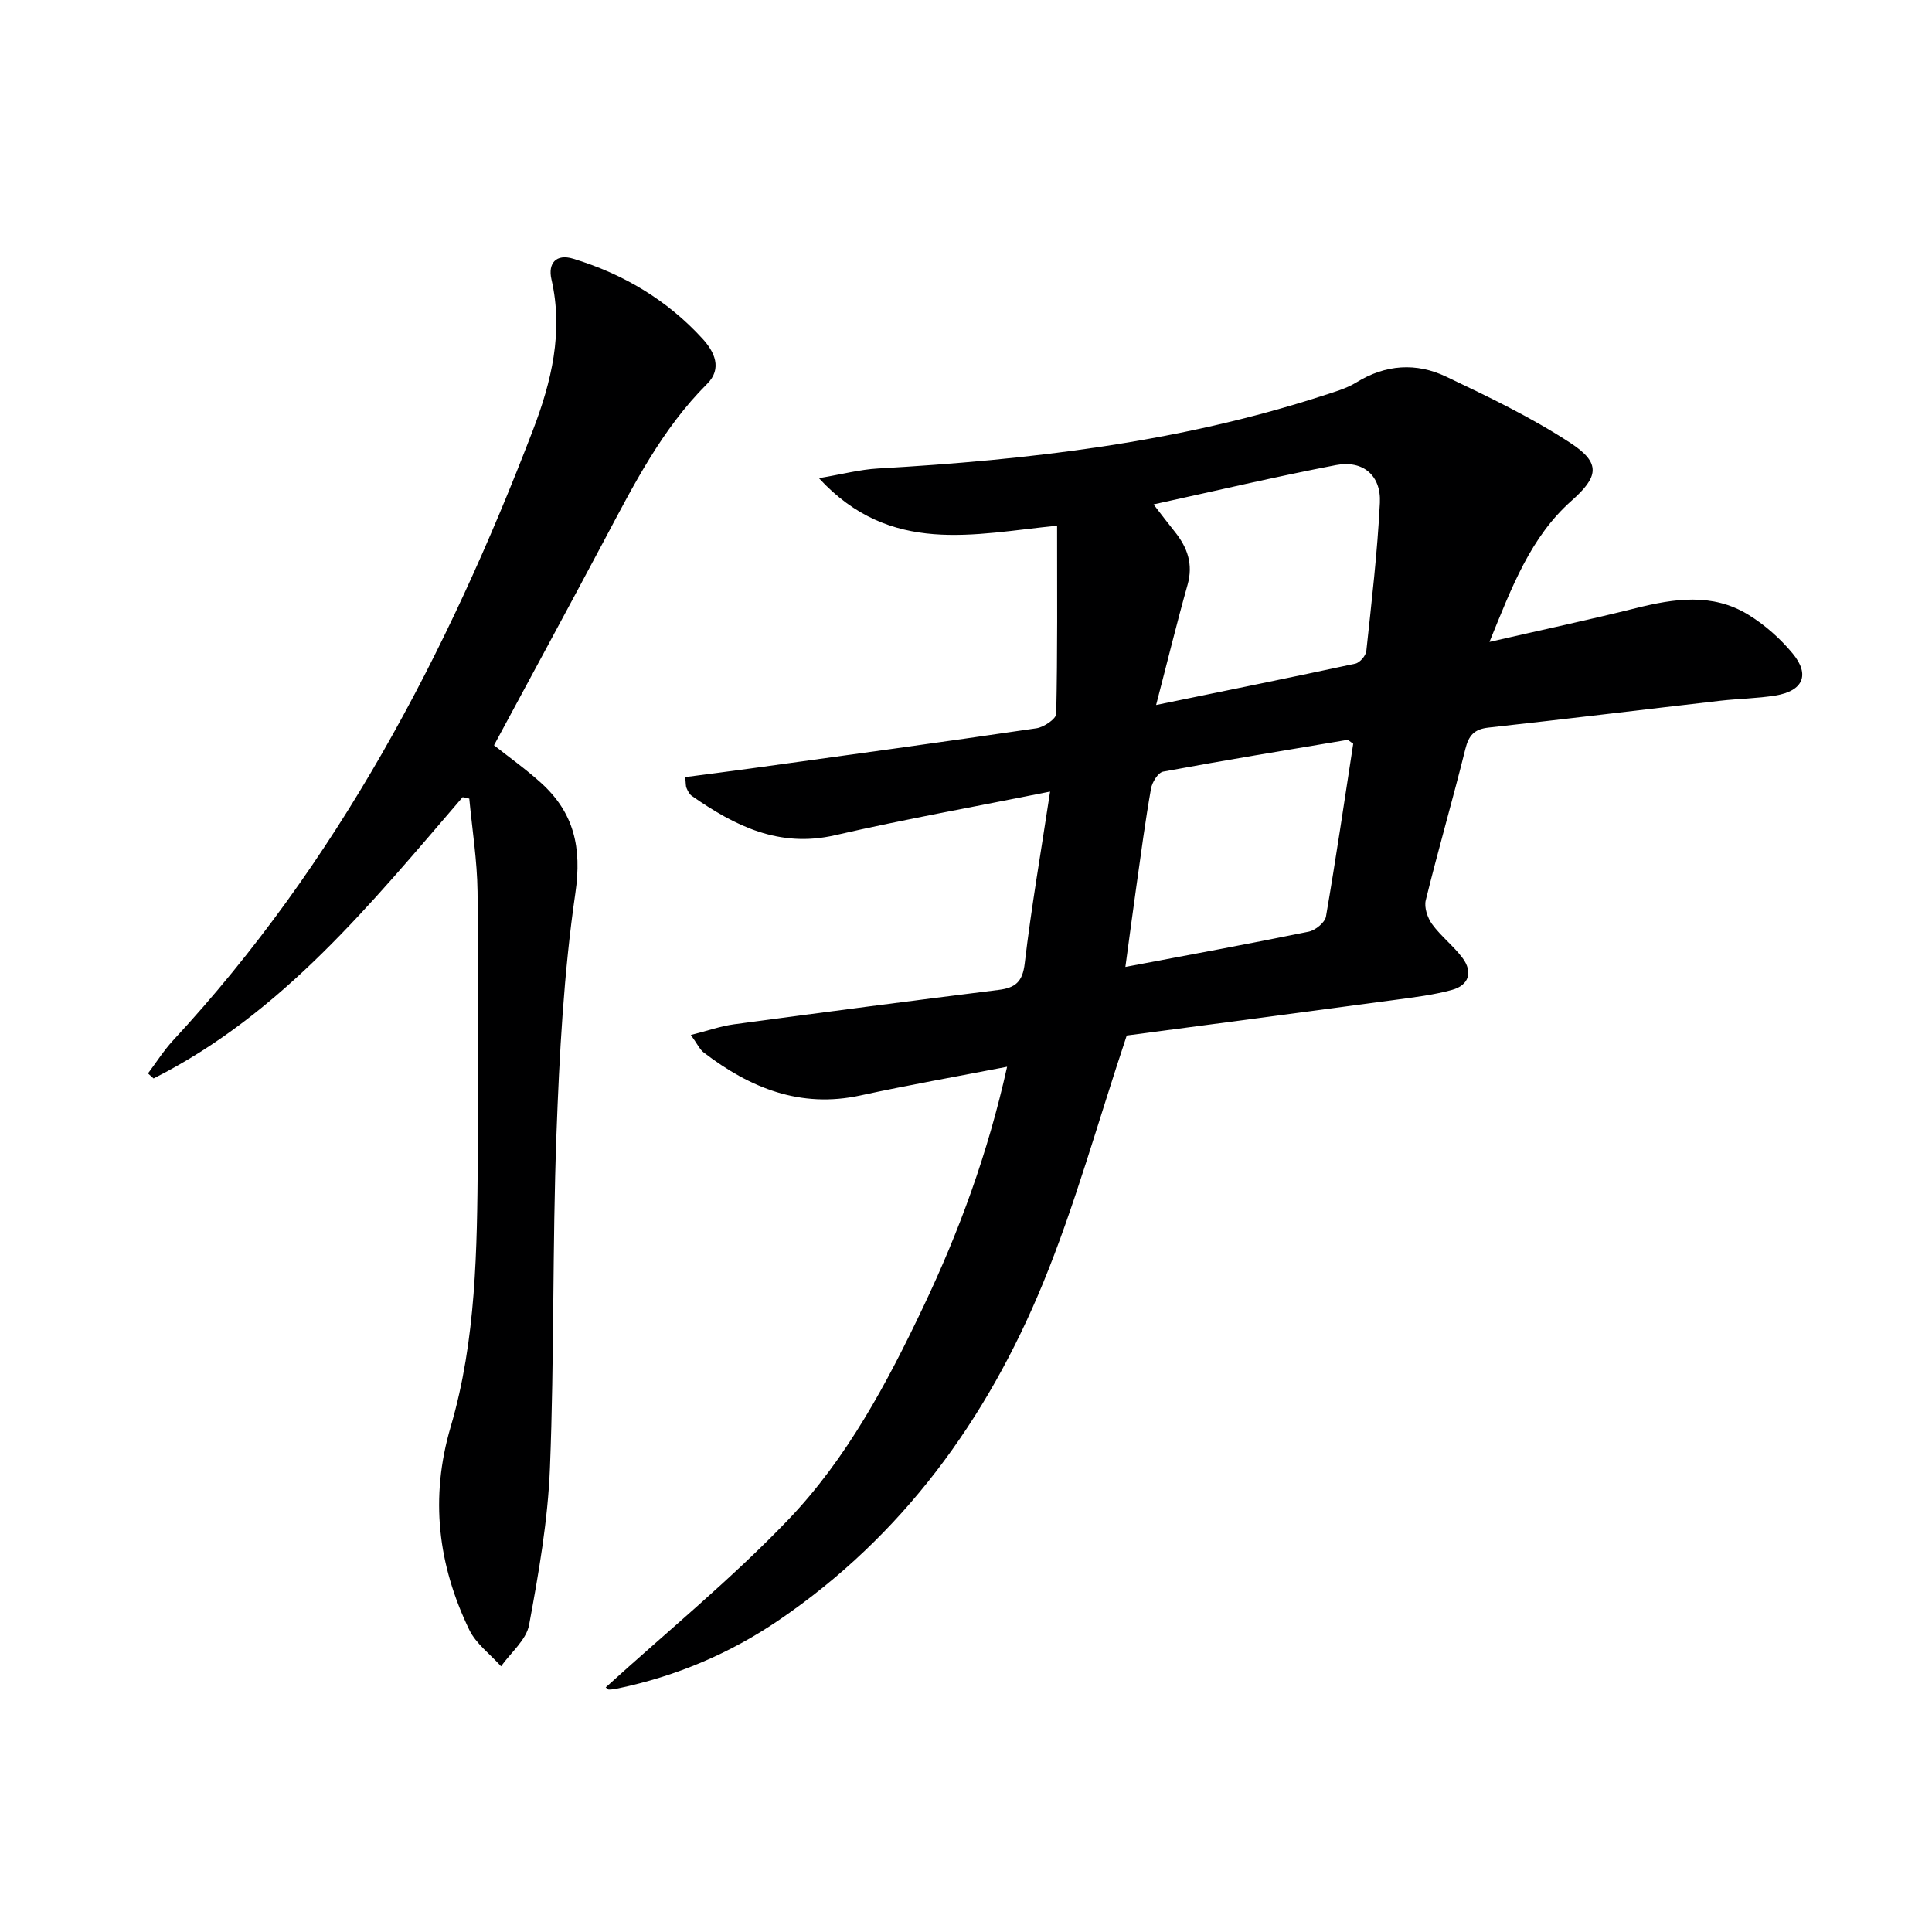 <svg enable-background="new 0 0 400 400" viewBox="0 0 400 400" xmlns="http://www.w3.org/2000/svg"><path d="m125.41 349.35c12.65-11.5 25.98-22.38 37.79-34.71 12.14-12.68 20.45-28.27 27.97-44.1 7.41-15.59 13.35-31.72 17.34-49.68-10.69 2.07-20.57 3.81-30.37 5.94-12.44 2.7-22.84-1.54-32.44-8.89-.84-.65-1.32-1.77-2.67-3.63 3.43-.86 6.14-1.83 8.93-2.21 18.25-2.46 36.51-4.84 54.78-7.12 3.48-.43 4.97-1.66 5.42-5.49 1.35-11.5 3.34-22.93 5.25-35.57-15.49 3.11-30.09 5.72-44.53 9.04-11.56 2.66-20.73-1.93-29.64-8.14-.51-.35-.84-1.04-1.1-1.63-.19-.42-.13-.96-.28-2.27 4.56-.6 9.07-1.17 13.58-1.79 19.73-2.73 39.46-5.42 59.16-8.32 1.53-.23 4.05-1.93 4.08-2.99.28-12.73.18-25.47.18-38.95-17.18 1.68-34.48 6.26-49.31-9.84 4.81-.81 8.47-1.79 12.18-2 31.26-1.79 62.21-5.35 92.16-15.08 2.37-.77 4.85-1.46 6.94-2.75 6.05-3.73 12.4-4.13 18.57-1.19 8.8 4.19 17.67 8.44 25.8 13.77 6.33 4.15 5.72 7 .17 11.92-8.5 7.54-12.35 17.85-16.99 29.23 10.82-2.48 20.62-4.57 30.34-7 7.93-1.98 15.82-3.15 23.17 1.32 3.47 2.11 6.69 4.97 9.28 8.1 3.63 4.4 2.12 7.75-3.59 8.68-3.76.61-7.62.65-11.41 1.08-16 1.84-31.99 3.8-48 5.56-2.96.33-4.09 1.62-4.79 4.45-2.6 10.46-5.61 20.82-8.19 31.29-.37 1.48.36 3.65 1.31 4.96 1.85 2.53 4.44 4.5 6.31 7.01 2.17 2.92 1.3 5.63-2.17 6.59-3.8 1.05-7.78 1.53-11.71 2.06-19.07 2.57-38.15 5.07-55.65 7.39-6.04 18.11-10.69 35.11-17.34 51.29-11.6 28.21-29.08 52.3-54.65 69.73-10.12 6.9-21.27 11.63-33.31 14.15-.64.13-1.3.25-1.95.25-.23-.03-.48-.37-.62-.46zm113.95-203.39c14.74-3.03 28.01-5.71 41.25-8.56.93-.2 2.16-1.63 2.27-2.59 1.09-10.22 2.3-20.45 2.81-30.72.28-5.66-3.52-8.87-9.08-7.8-12.46 2.39-24.82 5.31-37.78 8.14 1.76 2.27 3.03 3.96 4.36 5.61 2.65 3.28 3.9 6.75 2.67 11.08-2.2 7.8-4.11 15.67-6.5 24.84zm40.81 8.02c-.92-.63-1.07-.81-1.18-.8-12.74 2.14-25.49 4.22-38.18 6.58-1.05.2-2.28 2.2-2.51 3.53-1.18 6.69-2.07 13.43-3.02 20.16-.75 5.32-1.45 10.64-2.28 16.74 13.27-2.51 25.64-4.78 37.96-7.3 1.39-.29 3.36-1.89 3.57-3.14 2.06-11.94 3.81-23.92 5.64-35.77z" fill="#000001"/><path d="m95.79 165.04c-18.99 22.06-37.35 44.81-63.99 58.24-.39-.35-.77-.69-1.16-1.04 1.72-2.28 3.26-4.74 5.19-6.83 34.03-36.71 56.77-80.08 74.51-126.36 3.82-9.96 6.34-20.31 3.83-31.22-.76-3.32.97-5.34 4.49-4.27 10.37 3.15 19.45 8.54 26.79 16.57 2.46 2.69 4.15 6.16.95 9.35-9.35 9.33-15.19 20.89-21.28 32.34-7.49 14.08-15.1 28.1-22.84 42.48 3.1 2.46 6.59 4.94 9.74 7.79 6.82 6.18 8.48 13.36 7.1 22.84-2.41 16.55-3.31 33.37-3.92 50.11-.84 22.95-.43 45.94-1.34 68.88-.43 10.89-2.33 21.77-4.32 32.51-.58 3.11-3.79 5.72-5.8 8.56-2.24-2.5-5.19-4.66-6.59-7.57-6.48-13.45-8.17-27.3-3.84-42.02 5.29-18.01 5.46-36.73 5.61-55.35.15-18.49.18-36.98-.05-55.47-.08-6.42-1.11-12.83-1.71-19.24-.47-.09-.92-.2-1.37-.3z" fill="#000001"/></svg>